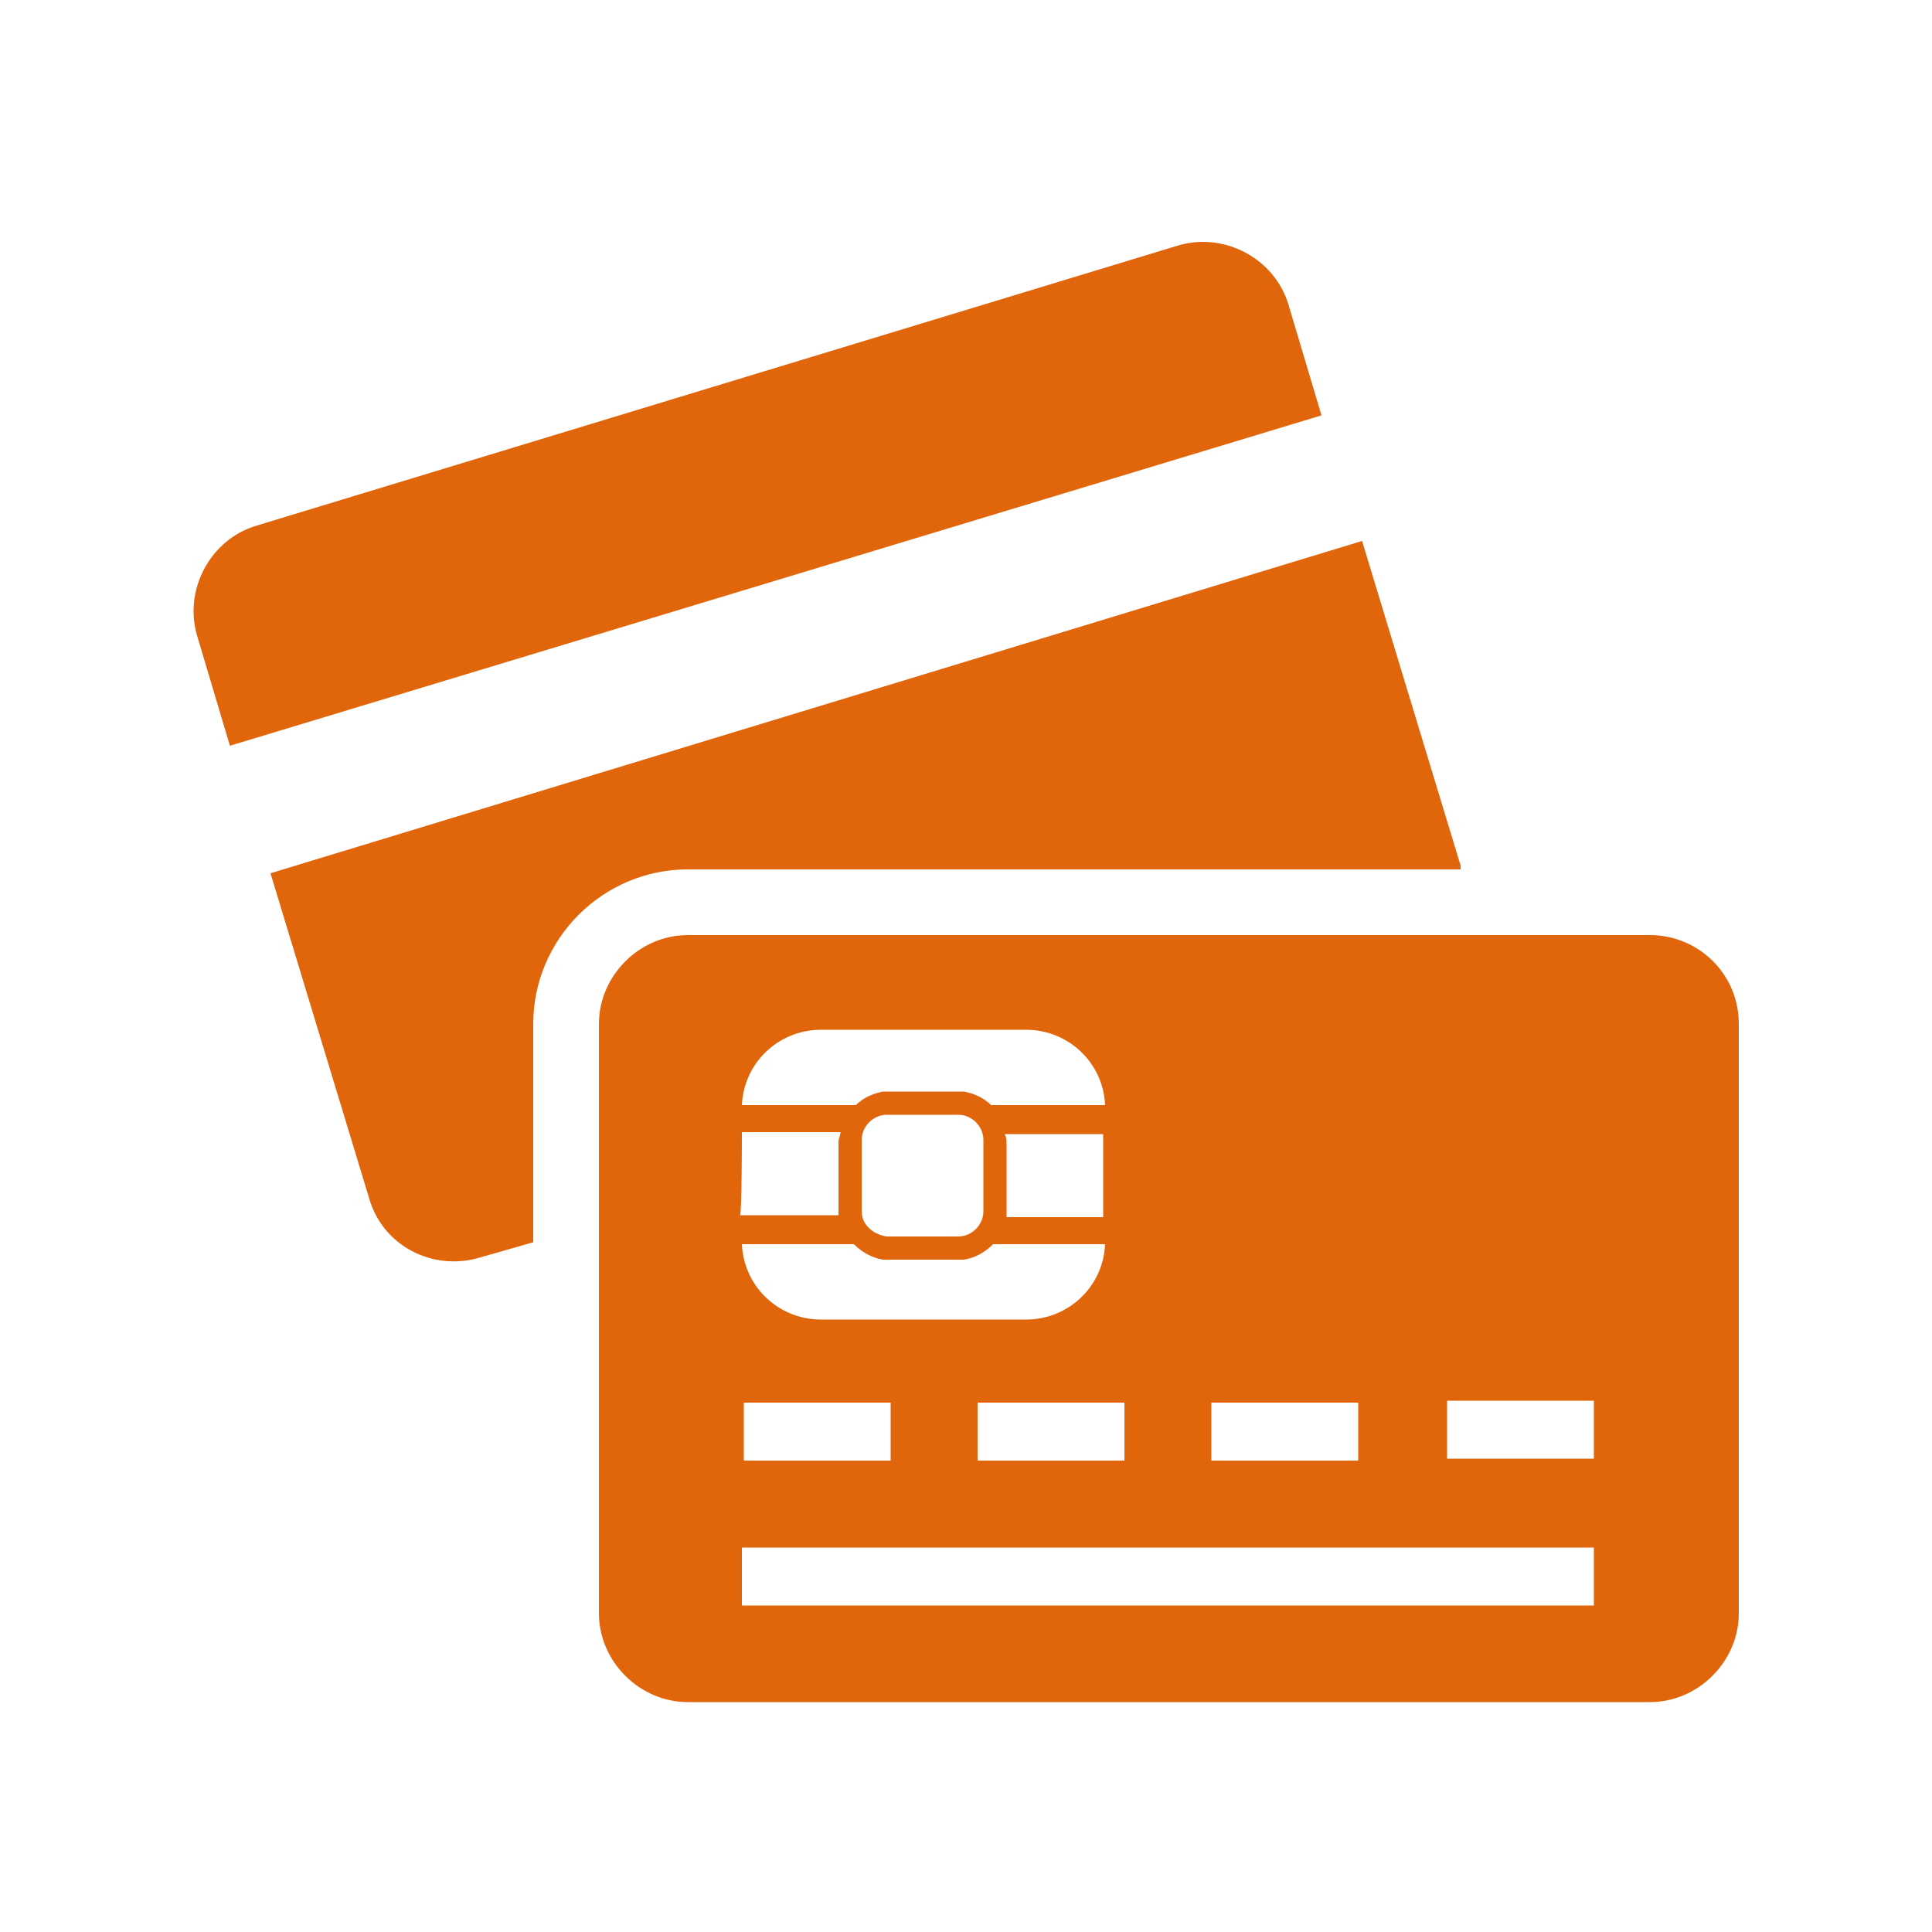 <?xml version="1.0" encoding="utf-8"?>
<!-- Generator: Adobe Illustrator 19.1.0, SVG Export Plug-In . SVG Version: 6.00 Build 0)  -->
<svg fill="#e1660b" version="1.1" id="Layer_1" xmlns="http://www.w3.org/2000/svg" xmlns:xlink="http://www.w3.org/1999/xlink" x="0px" y="0px"
	 viewBox="-255 347 100 100" style="enable-background:new -255 347 100 100;" xml:space="preserve">
<style type="text/css">
	.st0{display:none;}
	.st1{display:inline;}
</style>
<g class="st0">
	<rect x="-787.5" y="380.7" class="st1" width="815.2" height="398.3"/>
</g>
<g>
	<path d="M-169.6,395.4h-49.8c-2.5,0-4.6,2.1-4.6,4.6v30.5c0,2.5,2.1,4.6,4.6,4.6h49.8c2.5,0,4.6-2.1,4.6-4.6V400
		C-165,397.4-167.1,395.4-169.6,395.4z M-192.3,419.6h7.6v3h-7.6V419.6z M-209.3,415.3h-3.2c-2.2,0-4-1.7-4.1-3.9h5.8
		c0.4,0.4,0.9,0.7,1.5,0.8h4.2c0.6-0.1,1.1-0.4,1.5-0.8h5.8c-0.1,2.2-1.9,3.9-4.1,3.9h-3.2H-209.3z M-208.9,419.6v3h-7.6v-3H-208.9z
		 M-210.4,409.7v-3.7c0-0.7,0.6-1.3,1.3-1.3h3.7c0.7,0,1.3,0.6,1.3,1.3v3.7c0,0.7-0.6,1.3-1.3,1.3h-3.7
		C-209.8,410.9-210.4,410.4-210.4,409.7z M-204.4,419.6h7.6v3h-7.6V419.6z M-197.8,410h-5.1c0-0.1,0-0.3,0-0.4v-3.4
		c0-0.2,0-0.3-0.1-0.5h5.1V410z M-212.5,400.3h3.2h4.2h3.2c2.2,0,4,1.7,4.1,3.9h-5.9c-0.4-0.4-0.9-0.6-1.4-0.7h-4.2
		c-0.5,0.1-1,0.3-1.4,0.7h-5.9C-216.5,402-214.7,400.3-212.5,400.3z M-216.6,405.6h5.1c0,0.2-0.1,0.3-0.1,0.5v3.4c0,0.1,0,0.3,0,0.4
		h-5.1C-216.6,409.9-216.6,405.6-216.6,405.6z M-172.5,430.1h-44.1v-3h44.1V430.1z M-172.5,422.5h-7.6v-3h7.6V422.5z"/>
	<g>
		<g>
			<path d="M-186.6,368.5l-1.7-5.7c-0.7-2.4-3.3-3.8-5.7-3.1l-47.7,14.5c-2.4,0.7-3.8,3.3-3.1,5.7l1.7,5.7L-186.6,368.5z"/>
			<path d="M-179.4,392h-40c-4.4,0-8,3.6-8,8v11.3l-2.8,0.8c-2.4,0.7-5-0.6-5.7-3.1l-5.1-16.8l56.5-17.2l5.1,16.8
				C-179.4,391.9-179.4,392-179.4,392z"/>
		</g>
	</g>
</g>
</svg>
